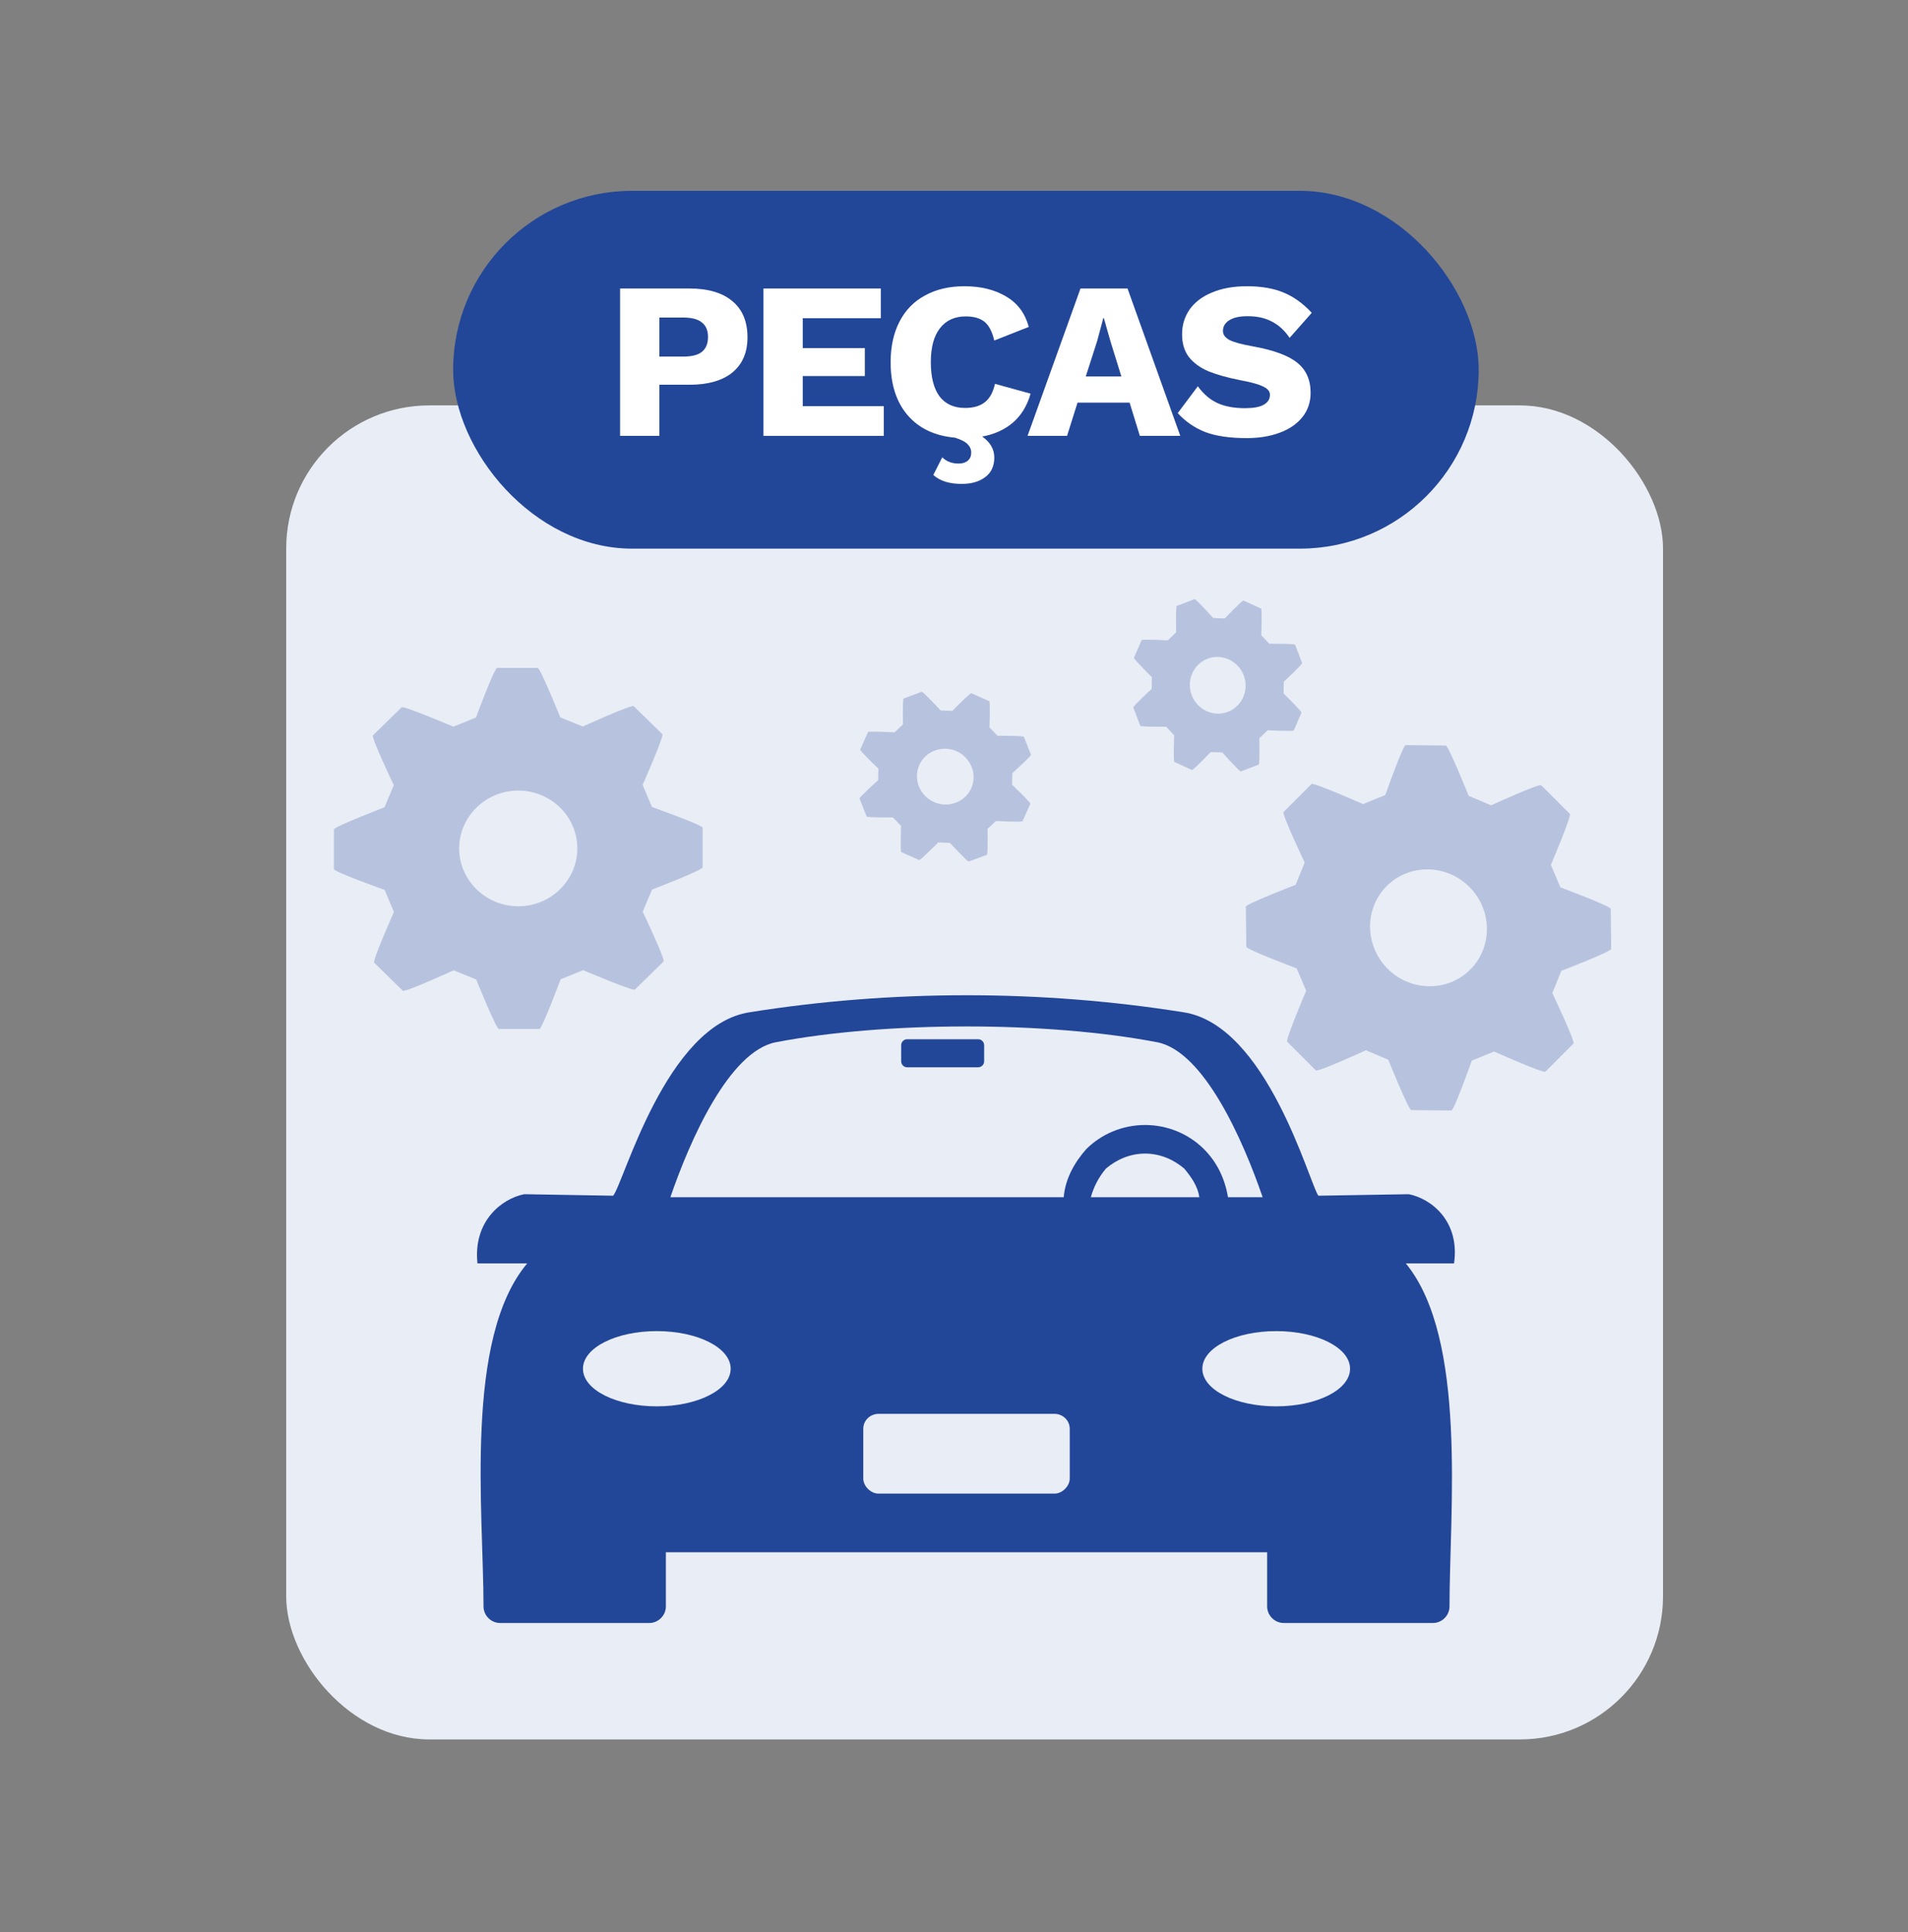 <svg width="80" height="81" viewBox="0 0 80 81" fill="none" xmlns="http://www.w3.org/2000/svg">
<rect x="0" y="0" width="80" height="81" fill="#808080" stroke="none"/>
<rect x="12" y="16.995" width="57.728" height="55.924" rx="6" fill="#E9EDF5"/>
<path d="M42.795 54.211H39.827C39.688 54.211 39.575 54.324 39.575 54.463V55.135C39.575 55.274 39.688 55.387 39.827 55.387H42.795C42.935 55.387 43.048 55.274 43.048 55.135V54.463C43.048 54.324 42.935 54.211 42.795 54.211Z" fill="#234798" fill-opacity="0.1"/>
<path fill-rule="evenodd" clip-rule="evenodd" d="M27.919 65.074V67.344C27.919 67.723 27.602 68.038 27.223 68.038H20.968C20.589 68.038 20.273 67.723 20.273 67.344C20.273 63.371 19.451 56.117 22.105 52.964H20.02C19.83 51.198 21.031 50.252 21.979 50.062L25.707 50.126C26.149 49.621 27.919 42.935 31.457 42.431C37.397 41.485 43.652 41.485 49.592 42.431C53.13 42.935 54.9 49.621 55.279 50.126L59.07 50.062C60.018 50.252 61.219 51.198 60.966 52.964H58.944C61.535 56.117 60.776 63.371 60.776 67.344C60.776 67.723 60.46 68.038 60.081 68.038H53.826C53.446 68.038 53.13 67.723 53.13 67.344V65.074H27.919ZM48.012 47.161C48.96 47.161 49.845 47.54 50.477 48.17C51.045 48.738 51.361 49.432 51.488 50.189H52.941C52.12 47.792 50.477 44.071 48.518 43.692C43.905 42.809 37.144 42.809 32.531 43.692C30.572 44.071 28.93 47.792 28.108 50.189H44.6C44.663 49.432 45.042 48.738 45.548 48.17C46.18 47.54 47.064 47.161 48.012 47.161ZM49.655 48.99C49.213 48.612 48.644 48.36 48.012 48.36C47.38 48.36 46.812 48.612 46.369 48.99C46.053 49.369 45.864 49.747 45.737 50.189H50.287C50.224 49.747 49.971 49.369 49.655 48.99ZM36.828 59.271C36.512 59.271 36.196 59.523 36.196 59.902V61.983C36.196 62.299 36.512 62.614 36.828 62.614H44.221C44.537 62.614 44.853 62.299 44.853 61.983V59.902C44.853 59.523 44.537 59.271 44.221 59.271H36.828ZM53.51 55.802C51.803 55.802 50.413 56.496 50.413 57.379C50.413 58.262 51.803 58.956 53.51 58.956C55.216 58.956 56.606 58.262 56.606 57.379C56.606 56.496 55.216 55.802 53.51 55.802ZM27.539 55.802C29.245 55.802 30.636 56.496 30.636 57.379C30.636 58.262 29.245 58.956 27.539 58.956C25.833 58.956 24.443 58.262 24.443 57.379C24.443 56.496 25.833 55.802 27.539 55.802Z" fill="#234798"/>
<path d="M41.011 43.566H38.038C37.898 43.566 37.785 43.679 37.785 43.819V44.49C37.785 44.629 37.898 44.742 38.038 44.742H41.011C41.151 44.742 41.264 44.629 41.264 44.49V43.819C41.264 43.679 41.151 43.566 41.011 43.566Z" fill="#234798"/>
<rect x="19" y="8" width="43" height="15" rx="7.5" fill="#234798"/>
<path d="M28.901 12.094C29.686 12.094 30.289 12.271 30.71 12.627C31.131 12.977 31.341 13.482 31.341 14.144C31.341 14.774 31.131 15.264 30.71 15.614C30.289 15.957 29.686 16.129 28.901 16.129H27.646V18.273H26V12.094H28.901ZM28.642 14.949C28.999 14.949 29.261 14.884 29.427 14.752C29.599 14.615 29.686 14.406 29.686 14.125C29.686 13.851 29.599 13.648 29.427 13.517C29.261 13.379 28.999 13.311 28.642 13.311H27.646V14.949H28.642Z" fill="white"/>
<path d="M37.056 17.028V18.273H32.011V12.094H36.932V13.339H33.658V14.593H36.262V15.764H33.658V17.028H37.056Z" fill="white"/>
<path d="M43.211 16.503C43.065 17.015 42.816 17.421 42.465 17.72C42.12 18.014 41.693 18.207 41.182 18.301C41.52 18.538 41.689 18.831 41.689 19.181C41.689 19.537 41.565 19.808 41.316 19.995C41.067 20.189 40.735 20.286 40.32 20.286C39.803 20.286 39.408 20.161 39.133 19.911L39.507 19.172C39.685 19.346 39.915 19.434 40.196 19.434C40.355 19.434 40.483 19.393 40.579 19.312C40.675 19.231 40.722 19.119 40.722 18.975C40.722 18.838 40.671 18.719 40.569 18.619C40.474 18.519 40.298 18.429 40.043 18.348C39.194 18.273 38.53 17.958 38.052 17.402C37.579 16.847 37.343 16.107 37.343 15.183C37.343 14.528 37.468 13.96 37.717 13.479C37.965 12.999 38.323 12.633 38.789 12.384C39.255 12.128 39.803 12 40.435 12C41.124 12 41.708 12.144 42.187 12.431C42.666 12.711 42.982 13.136 43.135 13.704L41.689 14.275C41.6 13.901 41.463 13.638 41.278 13.489C41.093 13.339 40.831 13.264 40.493 13.264C40.027 13.264 39.666 13.429 39.411 13.76C39.156 14.085 39.028 14.559 39.028 15.183C39.028 15.807 39.149 16.285 39.392 16.616C39.641 16.94 39.998 17.102 40.464 17.102C40.815 17.102 41.093 17.021 41.297 16.859C41.501 16.697 41.641 16.441 41.718 16.091L43.211 16.503Z" fill="white"/>
<path d="M47.363 16.878H45.18L44.74 18.273H43.084L45.304 12.094H47.276L49.488 18.273H47.793L47.363 16.878ZM47.018 15.782L46.559 14.303L46.281 13.329H46.262L46.003 14.294L45.525 15.782H47.018Z" fill="white"/>
<path d="M52.281 12C52.881 12 53.392 12.087 53.813 12.262C54.241 12.437 54.636 12.721 55 13.114L54.072 14.163C53.861 13.851 53.612 13.623 53.325 13.479C53.044 13.329 52.706 13.255 52.31 13.255C51.978 13.255 51.723 13.311 51.544 13.423C51.366 13.535 51.276 13.685 51.276 13.873C51.276 14.028 51.369 14.156 51.554 14.256C51.745 14.35 52.068 14.437 52.521 14.518C53.395 14.675 54.017 14.902 54.387 15.202C54.764 15.502 54.952 15.923 54.952 16.466C54.952 16.859 54.837 17.199 54.608 17.486C54.378 17.773 54.059 17.992 53.65 18.142C53.248 18.291 52.792 18.366 52.281 18.366C51.567 18.366 50.986 18.282 50.539 18.114C50.092 17.939 49.706 17.674 49.381 17.318L50.223 16.194C50.472 16.531 50.753 16.769 51.066 16.906C51.378 17.043 51.755 17.112 52.195 17.112C52.546 17.112 52.808 17.065 52.98 16.971C53.159 16.872 53.248 16.731 53.248 16.55C53.248 16.407 53.153 16.291 52.961 16.204C52.776 16.11 52.463 16.023 52.023 15.942C51.48 15.835 51.031 15.711 50.673 15.567C50.322 15.417 50.048 15.217 49.85 14.968C49.658 14.718 49.563 14.4 49.563 14.013C49.563 13.626 49.668 13.28 49.879 12.974C50.096 12.668 50.408 12.431 50.817 12.262C51.232 12.087 51.72 12 52.281 12Z" fill="white"/>
<path d="M27.335 33.831L26.944 32.904C26.944 32.904 27.851 30.857 27.772 30.778L26.571 29.604C26.487 29.523 24.438 30.457 24.438 30.457L23.493 30.075C23.493 30.075 22.656 28 22.543 28H20.845C20.728 28 19.956 30.081 19.956 30.081L19.011 30.464C19.011 30.464 16.919 29.575 16.839 29.651L15.638 30.828C15.555 30.91 16.511 32.916 16.511 32.916L16.121 33.843C16.121 33.843 14 34.659 14 34.771V36.434C14 36.548 16.126 37.305 16.126 37.305L16.516 38.23C16.516 38.23 15.608 40.278 15.688 40.357L16.89 41.532C16.971 41.612 19.021 40.677 19.021 40.677L19.967 41.061C19.967 41.061 20.802 43.135 20.917 43.135H22.614C22.731 43.135 23.505 41.054 23.505 41.054L24.45 40.671C24.45 40.671 26.54 41.56 26.621 41.484L27.822 40.307C27.905 40.228 26.948 38.22 26.948 38.22L27.339 37.293C27.339 37.293 29.461 36.474 29.461 36.363V34.701C29.462 34.587 27.335 33.831 27.335 33.831ZM21.73 37.992C20.366 37.992 19.253 36.903 19.253 35.566C19.253 34.231 20.366 33.142 21.73 33.142C23.097 33.142 24.207 34.231 24.207 35.566C24.207 36.904 23.097 37.992 21.73 37.992Z" fill="#234798" fill-opacity="0.25"/>
<path d="M42.436 32.895L42.446 32.411C42.446 32.411 43.247 31.69 43.228 31.64L42.931 30.89C42.909 30.838 41.825 30.845 41.825 30.845L41.486 30.493C41.486 30.493 41.528 29.417 41.477 29.395L40.731 29.061C40.678 29.037 39.931 29.802 39.931 29.802L39.441 29.783C39.441 29.783 38.697 28.981 38.647 29.001L37.888 29.282C37.837 29.3 37.862 30.369 37.862 30.369L37.507 30.701C37.507 30.701 36.417 30.642 36.395 30.691L36.067 31.421C36.044 31.473 36.83 32.222 36.83 32.222L36.82 32.704C36.82 32.704 36.02 33.425 36.039 33.476L36.337 34.227C36.358 34.277 37.441 34.269 37.441 34.269L37.78 34.623C37.78 34.623 37.741 35.698 37.792 35.721L38.537 36.054C38.589 36.077 39.336 35.317 39.336 35.317L39.827 35.333C39.827 35.333 40.569 36.135 40.621 36.117L41.379 35.835C41.431 35.817 41.406 34.747 41.406 34.747L41.76 34.418C41.76 34.418 42.85 34.474 42.873 34.425L43.2 33.695C43.221 33.645 42.436 32.895 42.436 32.895ZM40.723 33.043C40.46 33.63 39.758 33.891 39.157 33.622C38.558 33.355 38.283 32.658 38.546 32.07C38.807 31.484 39.511 31.225 40.11 31.492C40.709 31.762 40.984 32.457 40.723 33.043Z" fill="#234798" fill-opacity="0.25"/>
<path d="M54.705 36.16L54.325 37.092C54.325 37.092 52.236 37.898 52.236 38.01L52.256 39.689C52.258 39.806 54.367 40.594 54.367 40.594L54.766 41.533C54.766 41.533 53.89 43.592 53.97 43.672L55.17 44.872C55.253 44.955 57.27 44.029 57.27 44.029L58.209 44.426C58.209 44.426 59.06 46.535 59.171 46.538L60.852 46.555C60.969 46.555 61.711 44.461 61.711 44.461L62.643 44.081C62.643 44.081 64.719 45.004 64.798 44.925L65.974 43.749C66.055 43.668 65.087 41.629 65.087 41.629L65.465 40.7C65.465 40.7 67.555 39.893 67.555 39.781L67.536 38.1C67.535 37.986 65.424 37.198 65.424 37.198L65.027 36.257C65.027 36.257 65.903 34.2 65.822 34.119L64.621 32.919C64.539 32.837 62.52 33.761 62.52 33.761L61.581 33.363C61.581 33.363 60.732 31.257 60.621 31.254L58.939 31.236C58.825 31.234 58.082 33.33 58.082 33.33L57.15 33.709C57.15 33.709 55.07 32.788 54.991 32.867L53.817 34.041C53.736 34.121 54.705 36.16 54.705 36.16ZM61.61 37.181C62.574 38.145 62.591 39.702 61.646 40.647C60.702 41.592 59.145 41.575 58.181 40.61C57.214 39.644 57.199 38.089 58.143 37.144C59.089 36.199 60.644 36.215 61.61 37.181Z" fill="#234798" fill-opacity="0.25"/>
<path d="M49.314 26.508L48.965 26.843C48.965 26.843 47.889 26.786 47.867 26.835L47.546 27.576C47.526 27.628 48.297 28.389 48.297 28.389L48.288 28.878C48.288 28.878 47.498 29.609 47.518 29.661L47.809 30.424C47.829 30.479 48.898 30.466 48.898 30.466L49.231 30.826C49.231 30.826 49.19 31.919 49.24 31.941L49.976 32.279C50.024 32.302 50.763 31.528 50.763 31.528L51.248 31.544C51.248 31.544 51.977 32.357 52.028 32.339L52.776 32.053C52.828 32.033 52.803 30.948 52.803 30.948L53.15 30.614C53.15 30.614 54.226 30.669 54.248 30.62L54.569 29.879C54.589 29.828 53.818 29.068 53.818 29.068L53.828 28.578C53.828 28.578 54.617 27.846 54.596 27.794L54.305 27.031C54.285 26.978 53.219 26.987 53.219 26.987L52.883 26.629C52.883 26.629 52.925 25.537 52.876 25.513L52.141 25.176C52.091 25.152 51.352 25.927 51.352 25.927L50.87 25.909C50.87 25.909 50.138 25.099 50.087 25.117L49.339 25.402C49.289 25.422 49.314 26.508 49.314 26.508ZM50.63 27.615C51.232 27.385 51.912 27.697 52.148 28.312C52.382 28.925 52.084 29.612 51.482 29.842C50.883 30.072 50.202 29.757 49.967 29.145C49.734 28.53 50.032 27.844 50.63 27.615Z" fill="#234798" fill-opacity="0.25"/>
</svg>
